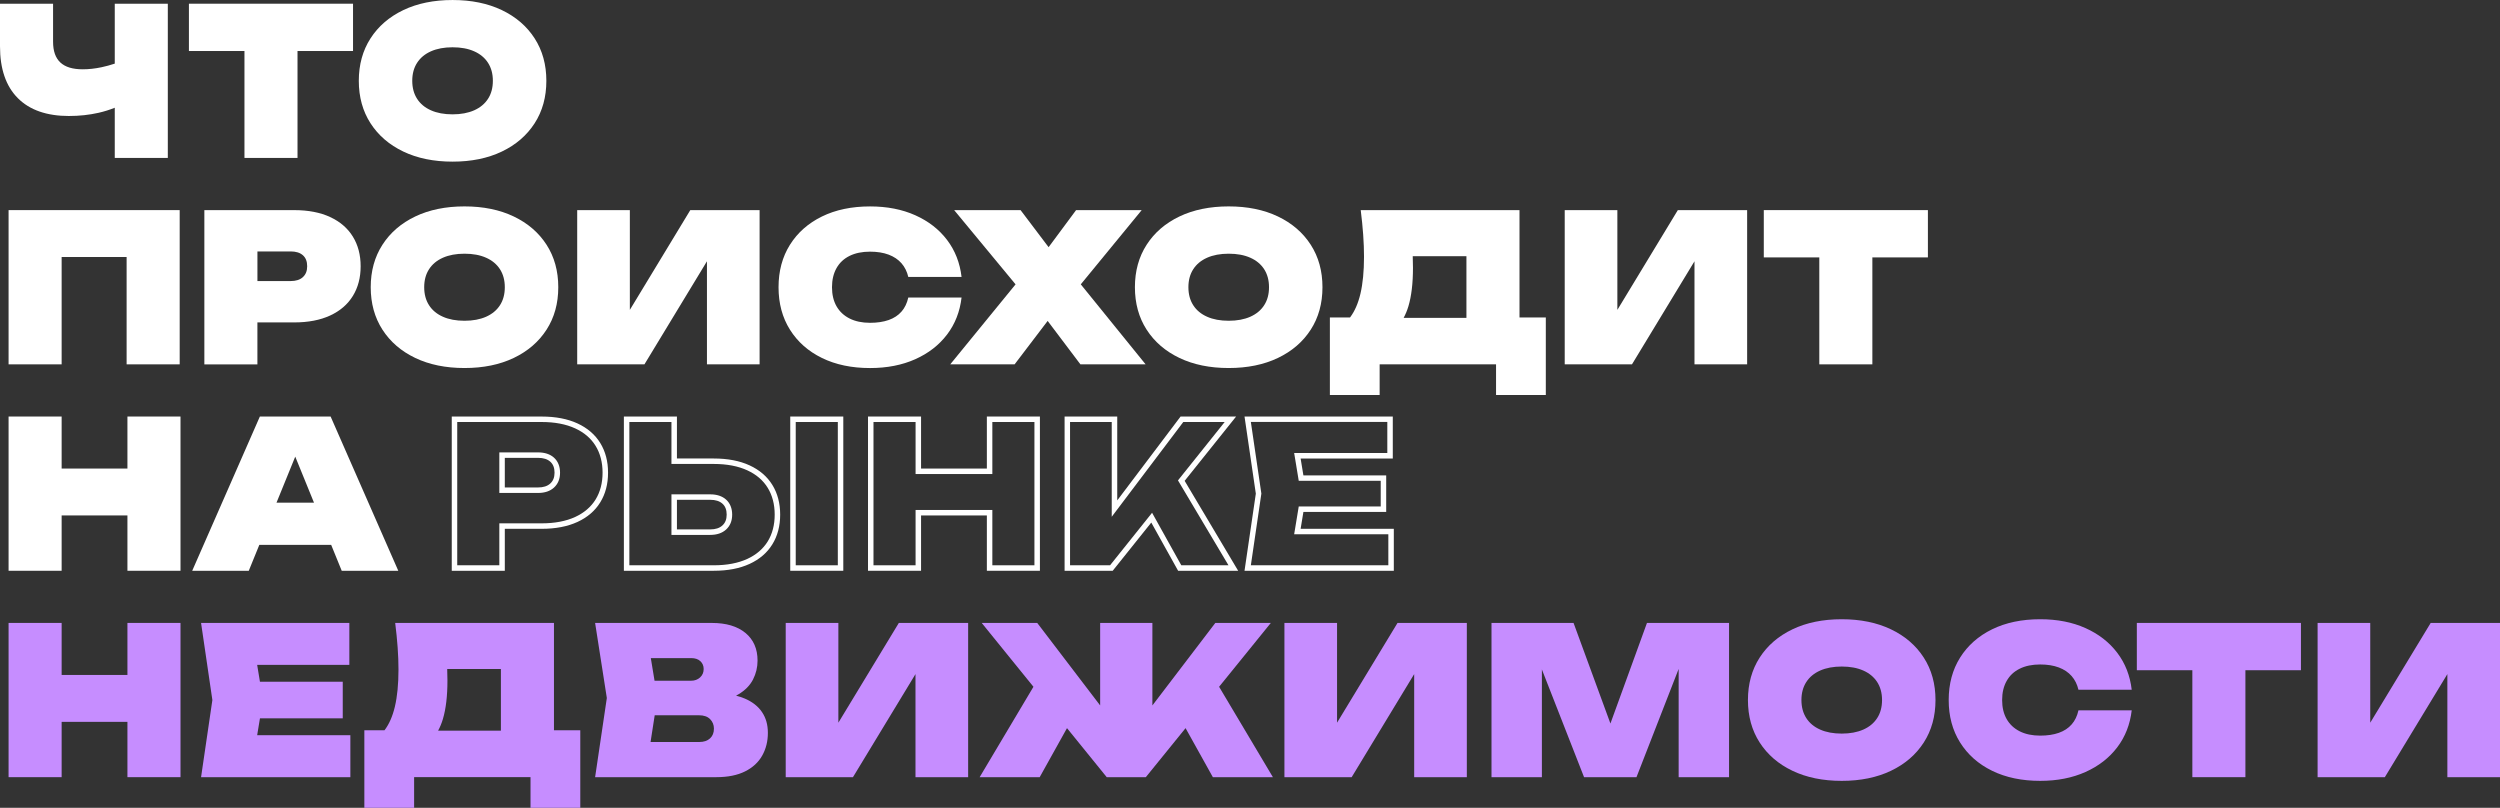 <?xml version="1.0" encoding="UTF-8"?> <svg xmlns="http://www.w3.org/2000/svg" id="_Слой_1" viewBox="0 0 1368.94 442.34"><rect x="0" y="0" width="1368.94" height="442.34" fill="#333333" stroke="none"/><defs><style>.cls-1{fill:#fff;}.cls-1,.cls-2{stroke-width:0px;}.cls-2{fill:#c68dff;}</style></defs><path class="cls-1" d="M37.84,63.51c5.63,0,11.02-.58,16.16-1.75,3.14-.71,6.07-1.65,8.84-2.77v27.49h29.05V2.03h-29.05v32.81c-2.45.81-4.87,1.48-7.26,1.98-3.57.75-7,1.13-10.3,1.13-5.48,0-9.55-1.24-12.22-3.72-2.67-2.48-4-6.27-4-11.37V2.03H0v23.31c0,12.39,3.25,21.85,9.74,28.38,6.49,6.53,15.86,9.8,28.1,9.8Z"></path><polygon class="cls-1" points="133.86 86.48 162.91 86.48 162.91 27.93 193.31 27.93 193.31 2.03 103.45 2.03 103.45 27.93 133.86 27.93 133.86 86.48"></polygon><path class="cls-1" d="M220.85,82.99c7.69,3.68,16.68,5.52,26.97,5.52s19.27-1.84,26.97-5.52c7.69-3.68,13.68-8.84,17.96-15.48,4.28-6.64,6.42-14.39,6.42-23.25s-2.14-16.61-6.42-23.25c-4.28-6.64-10.27-11.8-17.96-15.48-7.7-3.68-16.69-5.52-26.97-5.52s-19.28,1.84-26.97,5.52c-7.7,3.68-13.68,8.84-17.96,15.48-4.28,6.64-6.42,14.4-6.42,23.25s2.14,16.61,6.42,23.25c4.28,6.64,10.27,11.81,17.96,15.48ZM228.39,34.4c1.76-2.74,4.3-4.84,7.6-6.31,3.3-1.46,7.24-2.2,11.82-2.2s8.52.73,11.82,2.2c3.3,1.46,5.84,3.57,7.6,6.31,1.76,2.74,2.65,6.02,2.65,9.85s-.88,7.11-2.65,9.85c-1.76,2.74-4.3,4.84-7.6,6.31-3.3,1.46-7.25,2.2-11.82,2.2s-8.52-.73-11.82-2.2c-3.3-1.46-5.84-3.56-7.6-6.31-1.76-2.74-2.65-6.02-2.65-9.85s.88-7.11,2.65-9.85Z"></path><polygon class="cls-1" points="4.7 199.51 33.75 199.51 33.75 140.73 69.33 140.73 69.33 199.51 98.39 199.51 98.39 115.05 4.7 115.05 4.7 199.51"></polygon><path class="cls-1" d="M180.76,118.83c-5.44-2.51-11.99-3.77-19.65-3.77h-49.21v84.46h29.05v-22.97h20.16c7.66,0,14.21-1.26,19.65-3.77,5.44-2.51,9.59-6.08,12.44-10.7,2.85-4.62,4.28-10.04,4.28-16.27s-1.43-11.65-4.28-16.27c-2.85-4.62-7-8.18-12.44-10.7ZM165.84,151.76c-1.58,1.43-3.79,2.14-6.64,2.14h-18.24v-16.22h18.24c2.85,0,5.07.7,6.64,2.08,1.58,1.39,2.36,3.4,2.36,6.02s-.79,4.54-2.36,5.97Z"></path><path class="cls-1" d="M281.32,118.54c-7.7-3.68-16.69-5.52-26.97-5.52s-19.28,1.84-26.97,5.52c-7.7,3.68-13.68,8.84-17.96,15.48-4.28,6.64-6.42,14.4-6.42,23.25s2.14,16.61,6.42,23.25c4.28,6.64,10.27,11.81,17.96,15.48,7.69,3.68,16.68,5.52,26.97,5.52s19.27-1.84,26.97-5.52c7.69-3.68,13.68-8.84,17.96-15.48,4.28-6.64,6.42-14.39,6.42-23.25s-2.14-16.61-6.42-23.25c-4.28-6.64-10.27-11.8-17.96-15.48ZM273.77,167.13c-1.76,2.74-4.3,4.84-7.6,6.31-3.3,1.46-7.25,2.2-11.82,2.2s-8.52-.73-11.82-2.2c-3.3-1.46-5.84-3.56-7.6-6.31-1.76-2.74-2.65-6.02-2.65-9.85s.88-7.11,2.65-9.85c1.76-2.74,4.3-4.84,7.6-6.31,3.3-1.46,7.24-2.2,11.82-2.2s8.52.73,11.82,2.2c3.3,1.46,5.84,3.57,7.6,6.31,1.76,2.74,2.65,6.02,2.65,9.85s-.88,7.11-2.65,9.85Z"></path><polygon class="cls-1" points="344.89 169.68 344.89 115.05 316.06 115.05 316.06 199.51 352.88 199.51 387.11 143.07 387.11 199.51 415.94 199.51 415.94 115.05 377.99 115.05 344.89 169.68"></polygon><path class="cls-1" d="M497.36,162.91c-.68,3.08-1.91,5.65-3.72,7.71-1.8,2.07-4.15,3.6-7.04,4.62-2.89,1.01-6.29,1.52-10.19,1.52-4.35,0-8.09-.79-11.2-2.36-3.12-1.58-5.5-3.81-7.15-6.7-1.65-2.89-2.48-6.36-2.48-10.42s.83-7.54,2.48-10.47c1.65-2.93,4.03-5.16,7.15-6.7,3.11-1.54,6.85-2.31,11.2-2.31,3.9,0,7.3.55,10.19,1.63,2.89,1.09,5.24,2.67,7.04,4.73,1.8,2.07,3.04,4.56,3.72,7.49h29.17c-.9-7.73-3.55-14.49-7.94-20.27-4.39-5.78-10.19-10.28-17.4-13.51-7.21-3.23-15.47-4.84-24.77-4.84-10.06,0-18.84,1.84-26.35,5.52-7.51,3.68-13.34,8.84-17.51,15.48-4.17,6.64-6.25,14.4-6.25,23.25s2.08,16.61,6.25,23.25c4.17,6.64,10,11.81,17.51,15.48,7.51,3.68,16.29,5.52,26.35,5.52,9.31,0,17.57-1.62,24.77-4.84,7.21-3.23,13.01-7.73,17.4-13.51,4.39-5.78,7.04-12.54,7.94-20.27h-29.17Z"></path><polygon class="cls-1" points="625.17 115.05 589.24 115.05 574.19 135.35 558.84 115.05 522.47 115.05 556.1 155.71 520.33 199.51 555.57 199.51 573.67 175.73 591.61 199.51 627.31 199.51 591.81 155.7 625.17 115.05"></polygon><path class="cls-1" d="M699.77,118.54c-7.7-3.68-16.69-5.52-26.97-5.52s-19.28,1.84-26.97,5.52c-7.7,3.68-13.68,8.84-17.96,15.48-4.28,6.64-6.42,14.4-6.42,23.25s2.14,16.61,6.42,23.25c4.28,6.64,10.27,11.81,17.96,15.48,7.69,3.68,16.68,5.52,26.97,5.52s19.27-1.84,26.97-5.52c7.69-3.68,13.68-8.84,17.96-15.48,4.28-6.64,6.42-14.39,6.42-23.25s-2.14-16.61-6.42-23.25c-4.28-6.64-10.27-11.8-17.96-15.48ZM692.23,167.13c-1.76,2.74-4.3,4.84-7.6,6.31-3.3,1.46-7.25,2.2-11.82,2.2s-8.52-.73-11.82-2.2c-3.3-1.46-5.84-3.56-7.6-6.31-1.76-2.74-2.65-6.02-2.65-9.85s.88-7.11,2.65-9.85c1.76-2.74,4.3-4.84,7.6-6.31,3.3-1.46,7.24-2.2,11.82-2.2s8.52.73,11.82,2.2c3.3,1.46,5.84,3.57,7.6,6.31,1.76,2.74,2.65,6.02,2.65,9.85s-.88,7.11-2.65,9.85Z"></path><path class="cls-1" d="M832.03,115.05h-86.93c.6,4.81,1.05,9.31,1.35,13.51.3,4.21.45,8.22.45,12.05,0,7.96-.66,14.71-1.97,20.27-1.26,5.32-3.16,9.63-5.69,12.95h-11.03v42.45h27.25v-16.78h63.74v16.78h27.25v-42.45h-14.41v-58.78ZM773.57,140.28h29.41v33.78h-34.39c1.03-1.88,1.92-4.01,2.64-6.42,1.65-5.55,2.48-12.54,2.48-20.95,0-2.02-.05-4.18-.13-6.42Z"></path><polygon class="cls-1" points="885.63 169.68 885.63 115.05 856.8 115.05 856.8 199.51 893.63 199.51 927.86 143.07 927.86 199.51 956.69 199.51 956.69 115.05 918.74 115.05 885.63 169.68"></polygon><polygon class="cls-1" points="1055.67 115.05 965.81 115.05 965.81 140.95 996.21 140.95 996.21 199.51 1025.26 199.51 1025.26 140.95 1055.67 140.95 1055.67 115.05"></polygon><polygon class="cls-1" points="69.78 256.57 33.75 256.57 33.75 228.08 4.7 228.08 4.7 312.54 33.75 312.54 33.75 282.24 69.78 282.24 69.78 312.54 98.84 312.54 98.84 228.08 69.78 228.08 69.78 256.57"></polygon><path class="cls-1" d="M187.12,312.54h30.97l-37.05-84.46h-38.74l-37.05,84.46h30.97l5.78-14.19h39.34l5.78,14.19ZM151.4,275.26l10.27-25.22,10.27,25.22h-20.54Z"></path><path class="cls-1" d="M296.58,231.08c7.18,0,13.37,1.18,18.39,3.5,4.94,2.29,8.59,5.41,11.15,9.55,2.54,4.12,3.83,9.06,3.83,14.7s-1.29,10.58-3.83,14.69c-2.53,4.09-6.28,7.3-11.15,9.55-5.02,2.32-11.21,3.5-18.39,3.5h-23.16v22.97h-23.05v-78.46h46.21M273.42,269.93h21.24c3.61,0,6.52-.98,8.66-2.91,2.22-2.01,3.35-4.77,3.35-8.19s-1.14-6.3-3.38-8.28c-2.13-1.88-5.04-2.83-8.63-2.83h-21.24v22.22M296.58,228.08h-49.21v84.46h29.05v-22.97h20.16c7.66,0,14.21-1.26,19.65-3.77,5.44-2.51,9.59-6.08,12.44-10.7,2.85-4.62,4.28-10.04,4.28-16.27s-1.43-11.65-4.28-16.27c-2.85-4.62-7-8.18-12.44-10.7-5.44-2.51-11.99-3.77-19.65-3.77h0ZM276.42,266.93v-16.22h18.24c2.85,0,5.07.7,6.64,2.08,1.58,1.39,2.36,3.4,2.36,6.02s-.79,4.54-2.36,5.97c-1.58,1.43-3.79,2.14-6.64,2.14h-18.24Z"></path><path class="cls-1" d="M367.67,231.08v22.97h23.16c7.18,0,13.37,1.18,18.39,3.5,4.94,2.29,8.59,5.41,11.15,9.55,2.54,4.12,3.83,9.06,3.83,14.7s-1.29,10.58-3.83,14.69c-2.53,4.09-6.28,7.3-11.15,9.55-5.02,2.32-11.21,3.5-18.39,3.5h-46.21v-78.46h23.05M367.67,292.9h21.24c3.61,0,6.52-.98,8.66-2.91,2.22-2.01,3.35-4.77,3.35-8.19s-1.14-6.3-3.38-8.28c-2.13-1.88-5.04-2.83-8.63-2.83h-21.24v22.22M370.67,228.08h-29.05v84.46h49.21c7.66,0,14.21-1.26,19.65-3.77,5.44-2.51,9.59-6.08,12.44-10.7,2.85-4.62,4.28-10.04,4.28-16.27s-1.43-11.65-4.28-16.27c-2.85-4.62-7-8.18-12.44-10.7-5.44-2.51-11.99-3.77-19.65-3.77h-20.16v-22.97h0ZM370.67,289.9v-16.22h18.24c2.85,0,5.07.7,6.64,2.08,1.58,1.39,2.36,3.4,2.36,6.02s-.79,4.54-2.36,5.97c-1.58,1.43-3.79,2.14-6.64,2.14h-18.24Z"></path><path class="cls-1" d="M458.77,231.08v78.46h-23.05v-78.46h23.05M461.77,228.08h-29.05v84.46h29.05v-84.46h0Z"></path><path class="cls-1" d="M566.43,231.08v78.46h-23.05v-30.29h-42.03v30.29h-23.05v-78.46h23.05v28.49h42.03v-28.49h23.05M569.43,228.08h-29.05v28.49h-36.03v-28.49h-29.05v84.46h29.05v-30.29h36.03v30.29h29.05v-84.46h0Z"></path><path class="cls-1" d="M670.61,231.08l-24.28,30.35-1.3,1.62,1.06,1.79,26.6,44.7h-25.84l-13.83-24.86-2.17-3.9-2.79,3.49-20.22,25.27h-21.91v-78.46h22.83v51.89l5.39-7.14,33.78-44.74h22.67M676.85,228.08h-30.4l-34.68,45.93v-45.93h-28.83v84.46h26.35l21.12-26.4,14.69,26.4h32.88l-29.3-49.24,28.18-35.22h0Z"></path><path class="cls-1" d="M759.66,231.08v16.97h-51.01l.58,3.49,1.52,9.23.41,2.51h44.89v14.04h-44.89l-.41,2.51-1.52,9.23-.58,3.49h51.57v16.97h-75.28l5.69-38.79.06-.44-.06-.44-5.69-38.79h74.72M762.66,228.08h-81.19l6.19,42.23-6.19,42.23h81.75v-22.97h-51.03l1.52-9.23h45.34v-20.04h-45.34l-1.52-9.23h50.47v-22.97h0Z"></path><polygon class="cls-2" points="69.78 369.59 33.75 369.59 33.75 341.1 4.7 341.1 4.7 425.56 33.75 425.56 33.75 395.27 69.78 395.27 69.78 425.56 98.84 425.56 98.84 341.1 69.78 341.1 69.78 369.59"></polygon><polygon class="cls-2" points="142.34 393.35 187.68 393.35 187.68 373.31 142.34 373.31 140.82 364.08 191.29 364.08 191.29 341.1 110.1 341.1 116.29 383.33 110.1 425.56 191.85 425.56 191.85 402.59 140.82 402.59 142.34 393.35"></polygon><path class="cls-2" d="M303.33,341.1h-86.93c.6,4.81,1.05,9.31,1.35,13.51.3,4.21.45,8.22.45,12.05,0,7.96-.66,14.71-1.97,20.27-1.26,5.32-3.16,9.63-5.69,12.95h-11.03v42.45h27.25v-16.78h63.74v16.78h27.25v-42.45h-14.41v-58.78ZM244.87,366.33h29.41v33.78h-34.39c1.03-1.88,1.92-4.01,2.64-6.42,1.65-5.55,2.48-12.54,2.48-20.95,0-2.02-.05-4.18-.13-6.42Z"></path><path class="cls-2" d="M407.61,382.43c-1.41-.59-2.94-1.09-4.57-1.51.43-.22.85-.45,1.25-.68,3.72-2.21,6.4-4.94,8.05-8.16,1.65-3.23,2.48-6.68,2.48-10.36,0-6.46-2.22-11.5-6.64-15.15-4.43-3.64-10.55-5.46-18.35-5.46h-63.96l6.42,41.1-6.42,43.35h66.33c6.31,0,11.56-1.05,15.77-3.15,4.2-2.1,7.34-4.99,9.4-8.67,2.06-3.68,3.1-7.81,3.1-12.39s-1.07-8.24-3.21-11.43c-2.14-3.19-5.35-5.69-9.63-7.49ZM383.51,362.05c1.2,1.13,1.8,2.55,1.8,4.28,0,1.88-.66,3.42-1.97,4.62-1.31,1.2-2.95,1.8-4.9,1.8h-20.03l-2.04-12.39h22.07c2.18,0,3.87.56,5.07,1.69ZM388.8,404.33c-1.43,1.31-3.38,1.97-5.86,1.97h-26.71l2.27-14.64h24.21c2.7,0,4.75.71,6.14,2.14,1.39,1.43,2.08,3.15,2.08,5.18,0,2.25-.71,4.04-2.14,5.35Z"></path><polygon class="cls-2" points="459.07 395.73 459.07 341.1 430.24 341.1 430.24 425.56 467.06 425.56 501.3 369.12 501.3 425.56 530.13 425.56 530.13 341.1 492.18 341.1 459.07 395.73"></polygon><polygon class="cls-2" points="695.88 341.1 665.48 341.1 631.02 386.28 631.02 341.1 602.42 341.1 602.42 386.28 567.96 341.1 537.56 341.1 565.89 376.06 536.43 425.56 569.31 425.56 584.26 398.71 606.02 425.56 627.42 425.56 649.19 398.71 664.13 425.56 697.01 425.56 667.55 376.06 695.88 341.1"></polygon><polygon class="cls-2" points="732.14 395.73 732.14 341.1 703.32 341.1 703.32 425.56 740.14 425.56 774.37 369.12 774.37 425.56 803.2 425.56 803.2 341.1 765.25 341.1 732.14 395.73"></polygon><polygon class="cls-2" points="881.83 396.18 861.64 341.1 816.71 341.1 816.71 425.56 844.3 425.56 844.3 366.57 867.39 425.56 896.1 425.56 919.19 366.29 919.19 425.56 946.78 425.56 946.78 341.1 901.84 341.1 881.83 396.18"></polygon><path class="cls-2" d="M1035.45,344.6c-7.7-3.68-16.69-5.52-26.97-5.52s-19.28,1.84-26.97,5.52c-7.7,3.68-13.68,8.84-17.96,15.48s-6.42,14.4-6.42,23.25,2.14,16.61,6.42,23.25,10.26,11.81,17.96,15.48c7.69,3.68,16.68,5.52,26.97,5.52s19.27-1.84,26.97-5.52c7.69-3.68,13.68-8.84,17.96-15.48s6.42-14.39,6.42-23.25-2.14-16.61-6.42-23.25-10.27-11.8-17.96-15.48ZM1027.91,393.19c-1.76,2.74-4.3,4.84-7.6,6.31-3.3,1.46-7.25,2.2-11.82,2.2s-8.52-.73-11.82-2.2c-3.3-1.46-5.84-3.56-7.6-6.31-1.76-2.74-2.65-6.02-2.65-9.85s.88-7.11,2.65-9.85c1.76-2.74,4.3-4.84,7.6-6.31,3.3-1.46,7.24-2.2,11.82-2.2s8.52.73,11.82,2.2c3.3,1.46,5.84,3.57,7.6,6.31,1.76,2.74,2.65,6.02,2.65,9.85s-.88,7.11-2.65,9.85Z"></path><path class="cls-2" d="M1105.95,366.16c3.11-1.54,6.85-2.31,11.21-2.31,3.9,0,7.3.55,10.19,1.63,2.89,1.09,5.24,2.67,7.04,4.73,1.8,2.07,3.04,4.56,3.72,7.49h29.17c-.9-7.73-3.55-14.49-7.94-20.27-4.39-5.78-10.19-10.28-17.4-13.51-7.21-3.23-15.47-4.84-24.77-4.84-10.06,0-18.84,1.84-26.35,5.52-7.51,3.68-13.34,8.84-17.51,15.48-4.17,6.64-6.25,14.4-6.25,23.25s2.08,16.61,6.25,23.25c4.17,6.64,10,11.81,17.51,15.48,7.51,3.68,16.29,5.52,26.35,5.52,9.31,0,17.57-1.62,24.77-4.84,7.21-3.23,13.01-7.73,17.4-13.51,4.39-5.78,7.04-12.54,7.94-20.27h-29.17c-.67,3.08-1.91,5.65-3.72,7.71-1.8,2.07-4.15,3.6-7.04,4.62-2.89,1.01-6.29,1.52-10.19,1.52-4.36,0-8.09-.79-11.21-2.36-3.12-1.58-5.5-3.81-7.15-6.7-1.65-2.89-2.48-6.36-2.48-10.42s.83-7.54,2.48-10.47c1.65-2.93,4.03-5.16,7.15-6.7Z"></path><polygon class="cls-2" points="1170.08 367 1200.48 367 1200.48 425.56 1229.53 425.56 1229.53 367 1259.94 367 1259.94 341.1 1170.08 341.1 1170.08 367"></polygon><polygon class="cls-2" points="1330.99 341.1 1297.89 395.73 1297.89 341.1 1269.06 341.1 1269.06 425.56 1305.88 425.56 1340.12 369.12 1340.12 425.56 1368.94 425.56 1368.94 341.1 1330.99 341.1"></polygon></svg> 
